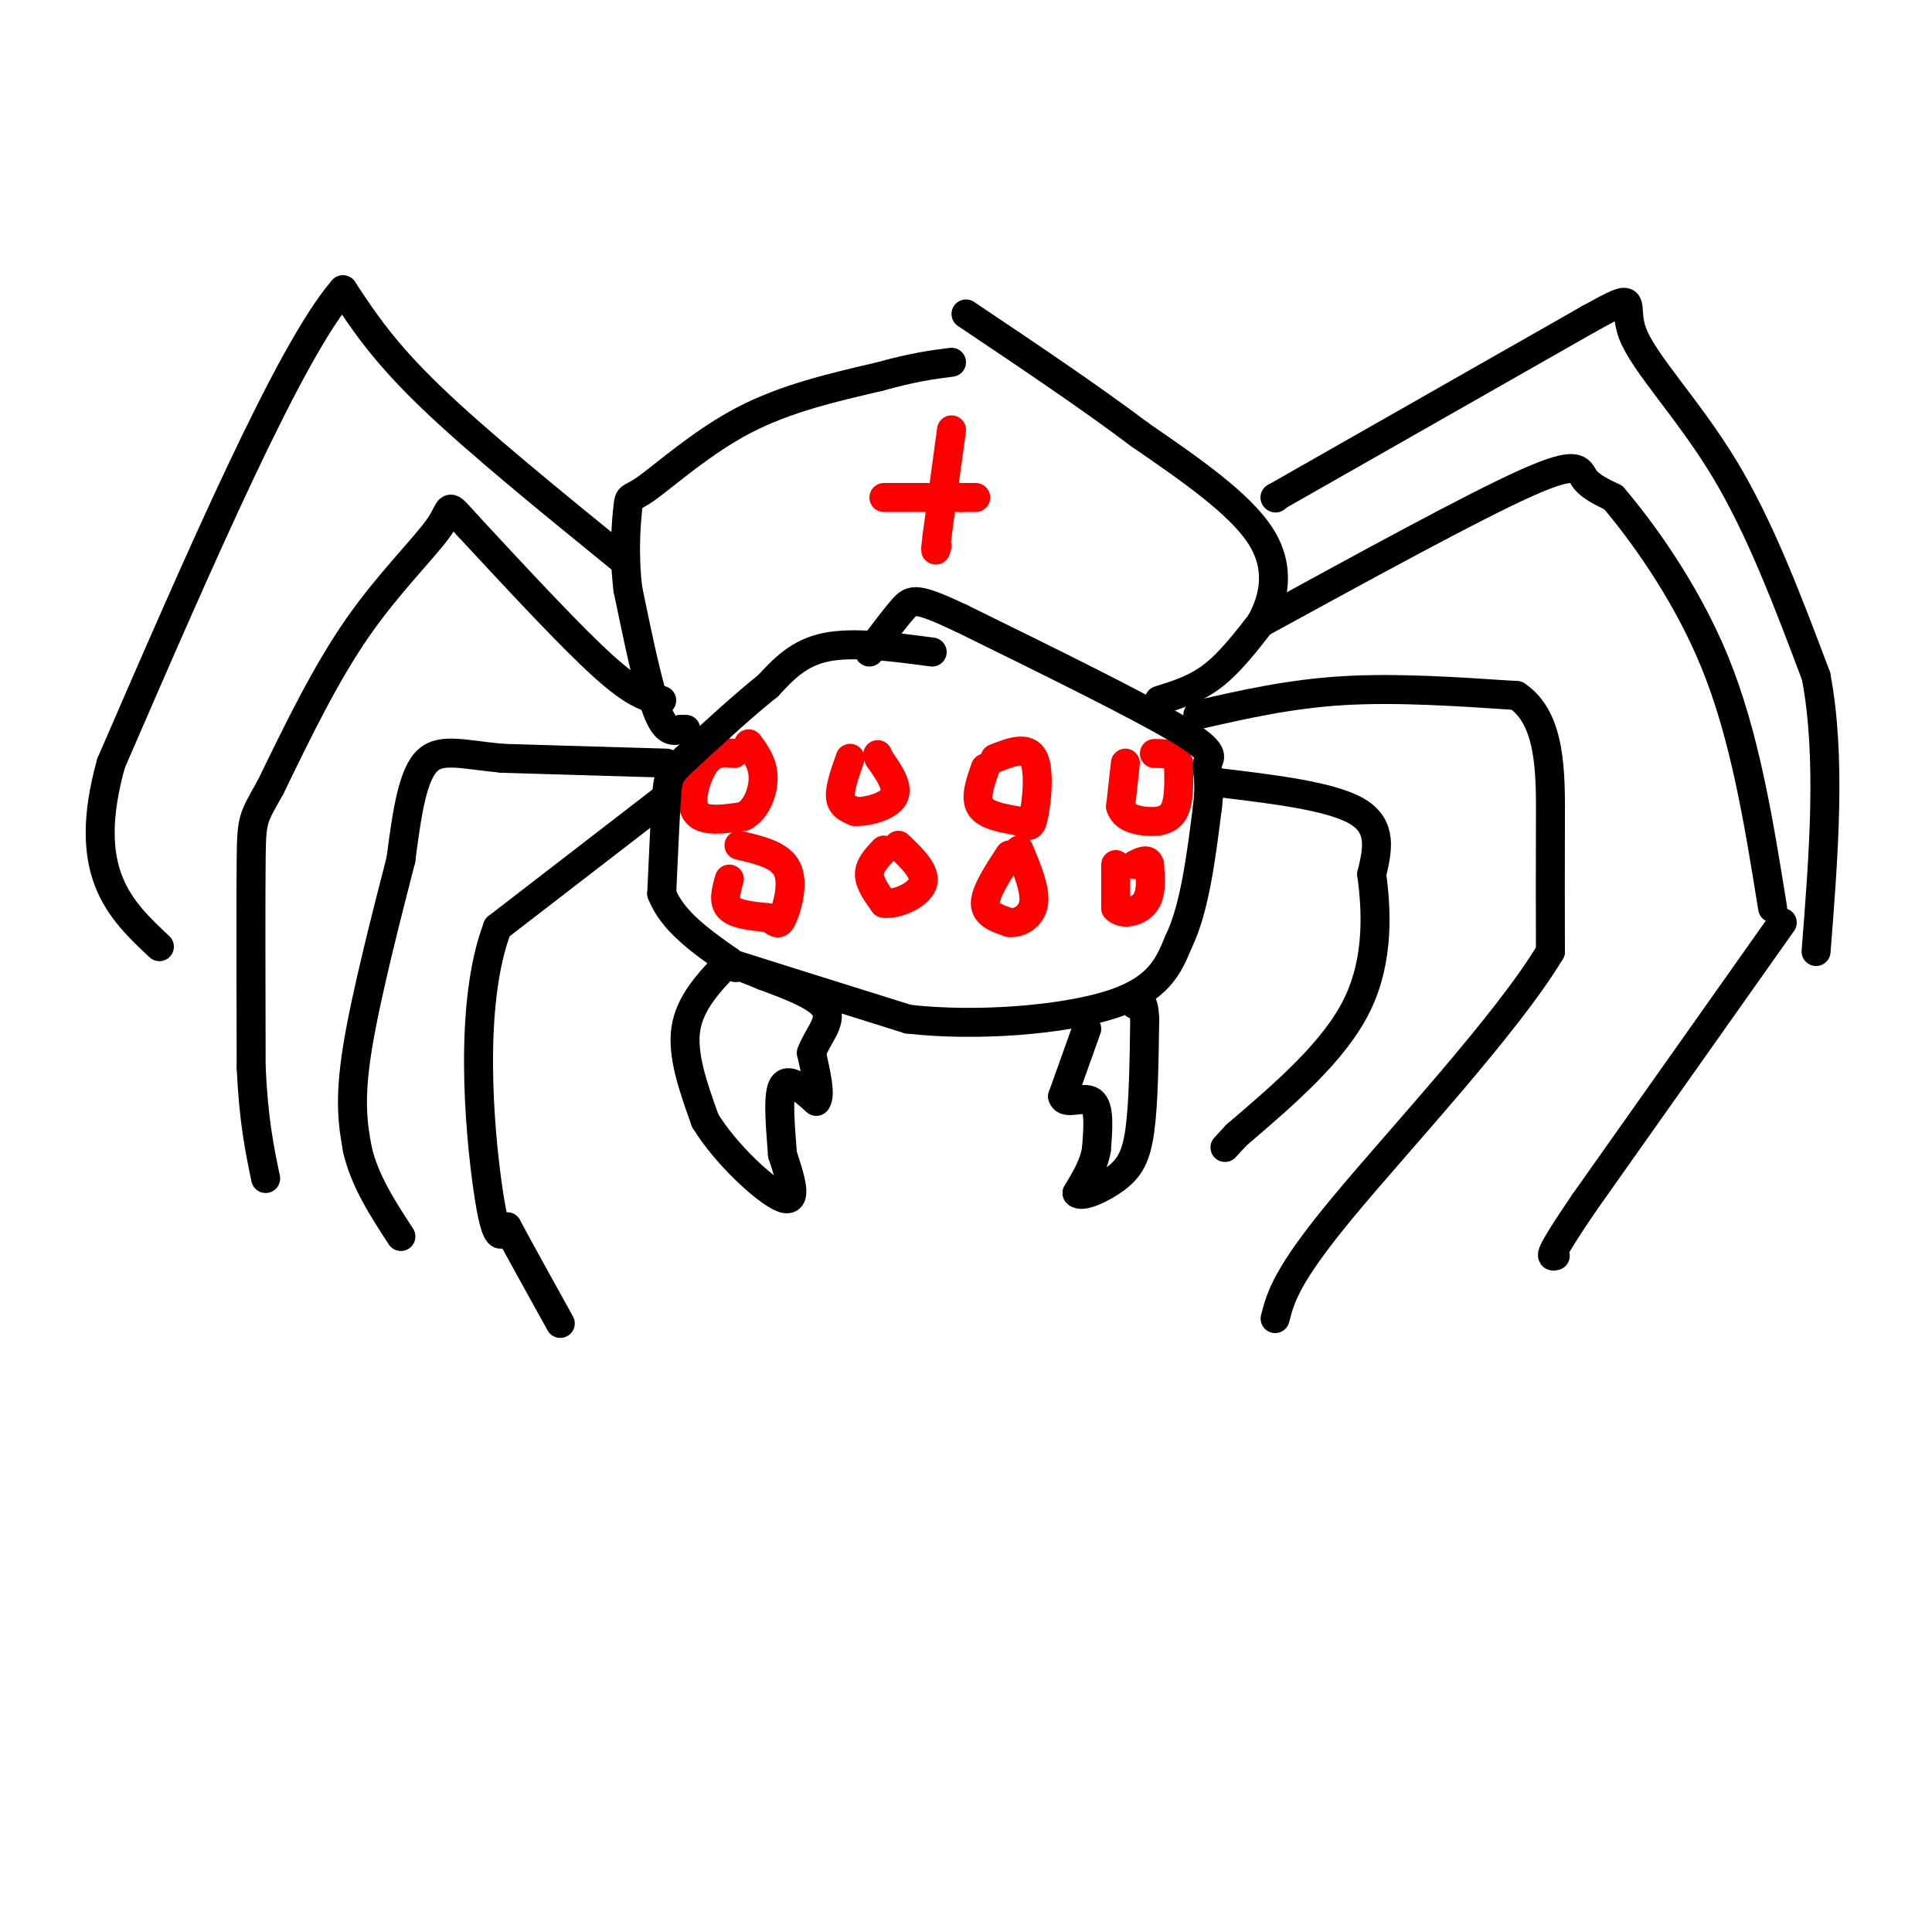 <svg viewBox='0 0 400 400' version='1.1' xmlns='http://www.w3.org/2000/svg' xmlns:xlink='http://www.w3.org/1999/xlink'><g fill='none' stroke='rgb(255,0,0)' stroke-width='6' stroke-linecap='round' stroke-linejoin='round'><path d='M152,156c-2.089,-0.244 -4.178,-0.489 -6,2c-1.822,2.489 -3.378,7.711 -2,10c1.378,2.289 5.689,1.644 10,1'/><path d='M154,169c2.578,-1.311 4.022,-5.089 4,-8c-0.022,-2.911 -1.511,-4.956 -3,-7'/><path d='M176,157c-1.083,3.083 -2.167,6.167 -2,8c0.167,1.833 1.583,2.417 3,3'/><path d='M177,168c2.378,0.156 6.822,-0.956 8,-3c1.178,-2.044 -0.911,-5.022 -3,-8'/><path d='M182,157c-0.500,-1.333 -0.250,-0.667 0,0'/><path d='M204,159c-1.083,3.083 -2.167,6.167 -1,8c1.167,1.833 4.583,2.417 8,3'/><path d='M211,170c1.821,0.952 2.375,1.833 3,-1c0.625,-2.833 1.321,-9.381 0,-12c-1.321,-2.619 -4.661,-1.310 -8,0'/><path d='M233,158c0.000,0.000 -1.000,9.000 -1,9'/><path d='M232,167c0.631,2.071 2.708,2.750 5,3c2.292,0.250 4.798,0.071 6,-2c1.202,-2.071 1.101,-6.036 1,-10'/><path d='M244,158c-0.667,-2.000 -2.833,-2.000 -5,-2'/><path d='M151,182c-0.667,2.333 -1.333,4.667 0,6c1.333,1.333 4.667,1.667 8,2'/><path d='M159,190c1.738,0.845 2.083,1.958 3,0c0.917,-1.958 2.405,-6.988 1,-10c-1.405,-3.012 -5.702,-4.006 -10,-5'/><path d='M183,176c-1.500,1.583 -3.000,3.167 -3,5c0.000,1.833 1.500,3.917 3,6'/><path d='M183,187c2.467,0.400 7.133,-1.600 8,-4c0.867,-2.400 -2.067,-5.200 -5,-8'/><path d='M209,177c-2.500,3.833 -5.000,7.667 -5,10c0.000,2.333 2.500,3.167 5,4'/><path d='M209,191c2.022,0.222 4.578,-1.222 5,-4c0.422,-2.778 -1.289,-6.889 -3,-11'/><path d='M231,179c0.000,0.000 0.000,9.000 0,9'/><path d='M231,188c1.289,1.533 4.511,0.867 6,-1c1.489,-1.867 1.244,-4.933 1,-8'/><path d='M238,179c-0.333,-1.333 -1.667,-0.667 -3,0'/></g>
<g fill='none' stroke='rgb(0,0,0)' stroke-width='6' stroke-linecap='round' stroke-linejoin='round'><path d='M193,135c-8.167,-1.083 -16.333,-2.167 -22,-1c-5.667,1.167 -8.833,4.583 -12,8'/><path d='M159,142c-4.833,3.833 -10.917,9.417 -17,15'/><path d='M142,157c-3.489,3.222 -3.711,3.778 -4,8c-0.289,4.222 -0.644,12.111 -1,20'/><path d='M137,185c2.167,5.667 8.083,9.833 14,14'/><path d='M151,199c2.333,2.333 1.167,1.167 0,0'/><path d='M151,199c-4.083,4.250 -8.167,8.500 -9,14c-0.833,5.500 1.583,12.250 4,19'/><path d='M146,232c4.178,6.911 12.622,14.689 16,16c3.378,1.311 1.689,-3.844 0,-9'/><path d='M162,239c-0.311,-4.644 -1.089,-11.756 0,-14c1.089,-2.244 4.044,0.378 7,3'/><path d='M169,228c1.000,-1.167 0.000,-5.583 -1,-10'/><path d='M168,218c1.089,-3.244 4.311,-6.356 3,-9c-1.311,-2.644 -7.156,-4.822 -13,-7'/><path d='M158,202c-4.689,-2.022 -9.911,-3.578 -5,-2c4.911,1.578 19.956,6.289 35,11'/><path d='M188,211c14.156,1.622 32.044,0.178 42,-3c9.956,-3.178 11.978,-8.089 14,-13'/><path d='M244,195c3.333,-6.833 4.667,-17.417 6,-28'/><path d='M250,167c0.750,-6.226 -0.375,-7.792 0,-9c0.375,-1.208 2.250,-2.060 -6,-7c-8.250,-4.940 -26.625,-13.970 -45,-23'/><path d='M199,128c-9.356,-4.422 -10.244,-3.978 -12,-2c-1.756,1.978 -4.378,5.489 -7,9'/><path d='M225,213c0.000,0.000 -5.000,14.000 -5,14'/><path d='M220,227c0.511,1.956 4.289,-0.156 6,1c1.711,1.156 1.356,5.578 1,10'/><path d='M227,238c-0.500,3.167 -2.250,6.083 -4,9'/><path d='M223,247c0.905,1.036 5.167,-0.875 8,-3c2.833,-2.125 4.238,-4.464 5,-10c0.762,-5.536 0.881,-14.268 1,-23'/><path d='M237,211c-0.167,-4.333 -1.083,-3.667 -2,-3'/><path d='M240,145c3.750,-1.167 7.500,-2.333 11,-5c3.500,-2.667 6.750,-6.833 10,-11'/><path d='M261,129c2.667,-4.778 4.333,-11.222 0,-18c-4.333,-6.778 -14.667,-13.889 -25,-21'/><path d='M236,90c-10.167,-7.667 -23.083,-16.333 -36,-25'/><path d='M142,151c0.000,0.000 -1.000,0.000 -1,0'/><path d='M141,151c-1.583,0.417 -3.167,0.833 -5,-4c-1.833,-4.833 -3.917,-14.917 -6,-25'/><path d='M130,122c-0.941,-7.670 -0.293,-14.344 0,-17c0.293,-2.656 0.233,-1.292 4,-4c3.767,-2.708 11.362,-9.488 20,-14c8.638,-4.512 18.319,-6.756 28,-9'/><path d='M182,78c7.167,-2.000 11.083,-2.500 15,-3'/><path d='M261,129c22.022,-12.044 44.044,-24.089 55,-29c10.956,-4.911 10.844,-2.689 12,-1c1.156,1.689 3.578,2.844 6,4'/><path d='M334,103c5.067,5.911 14.733,18.689 21,34c6.267,15.311 9.133,33.156 12,51'/><path d='M369,191c0.000,0.000 -41.000,58.000 -41,58'/><path d='M328,249c-7.833,11.500 -6.917,11.250 -6,11'/><path d='M248,148c9.500,-2.167 19.000,-4.333 30,-5c11.000,-0.667 23.500,0.167 36,1'/><path d='M314,144c7.156,4.733 7.044,16.067 7,26c-0.044,9.933 -0.022,18.467 0,27'/><path d='M321,197c-8.933,14.956 -31.267,38.844 -43,53c-11.733,14.156 -12.867,18.578 -14,23'/><path d='M252,162c11.833,1.417 23.667,2.833 29,6c5.333,3.167 4.167,8.083 3,13'/><path d='M284,181c0.911,6.822 1.689,17.378 -3,27c-4.689,9.622 -14.844,18.311 -25,27'/><path d='M256,235c-4.167,4.500 -2.083,2.250 0,0'/><path d='M264,103c0.000,0.000 0.100,0.100 0.1,0.1'/><path d='M264,103c0.000,0.000 65.000,-37.000 65,-37'/><path d='M329,66c11.190,-6.202 6.667,-3.208 9,3c2.333,6.208 11.524,15.631 19,28c7.476,12.369 13.238,27.685 19,43'/><path d='M376,140c3.167,16.667 1.583,36.833 0,57'/><path d='M129,116c-15.167,-12.333 -30.333,-24.667 -40,-34c-9.667,-9.333 -13.833,-15.667 -18,-22'/><path d='M71,60c-11.000,12.667 -29.500,55.333 -48,98'/><path d='M23,158c-6.333,22.667 1.833,30.333 10,38'/><path d='M137,145c-2.667,-0.500 -5.333,-1.000 -12,-7c-6.667,-6.000 -17.333,-17.500 -28,-29'/><path d='M97,109c-4.893,-5.345 -3.125,-4.208 -6,0c-2.875,4.208 -10.393,11.488 -17,21c-6.607,9.512 -12.304,21.256 -18,33'/><path d='M56,163c-3.689,6.556 -3.911,6.444 -4,15c-0.089,8.556 -0.044,25.778 0,43'/><path d='M52,221c0.500,11.000 1.750,17.000 3,23'/><path d='M138,158c0.000,0.000 -34.000,-1.000 -34,-1'/><path d='M104,157c-8.622,-0.822 -13.178,-2.378 -16,1c-2.822,3.378 -3.911,11.689 -5,20'/><path d='M83,178c-2.778,10.844 -7.222,27.956 -9,39c-1.778,11.044 -0.889,16.022 0,21'/><path d='M74,238c1.500,6.500 5.250,12.250 9,18'/><path d='M138,165c0.000,0.000 -35.000,27.000 -35,27'/><path d='M103,192c-6.067,15.844 -3.733,41.956 -2,54c1.733,12.044 2.867,10.022 4,8'/><path d='M105,254c2.500,4.667 6.750,12.333 11,20'/></g>
<g fill='none' stroke='rgb(255,0,0)' stroke-width='6' stroke-linecap='round' stroke-linejoin='round'><path d='M197,89c0.000,0.000 -3.000,22.000 -3,22'/><path d='M194,111c-0.500,4.000 -0.250,3.000 0,2'/><path d='M183,103c0.000,0.000 16.000,0.000 16,0'/><path d='M199,103c3.167,0.000 3.083,0.000 3,0'/></g>
</svg>